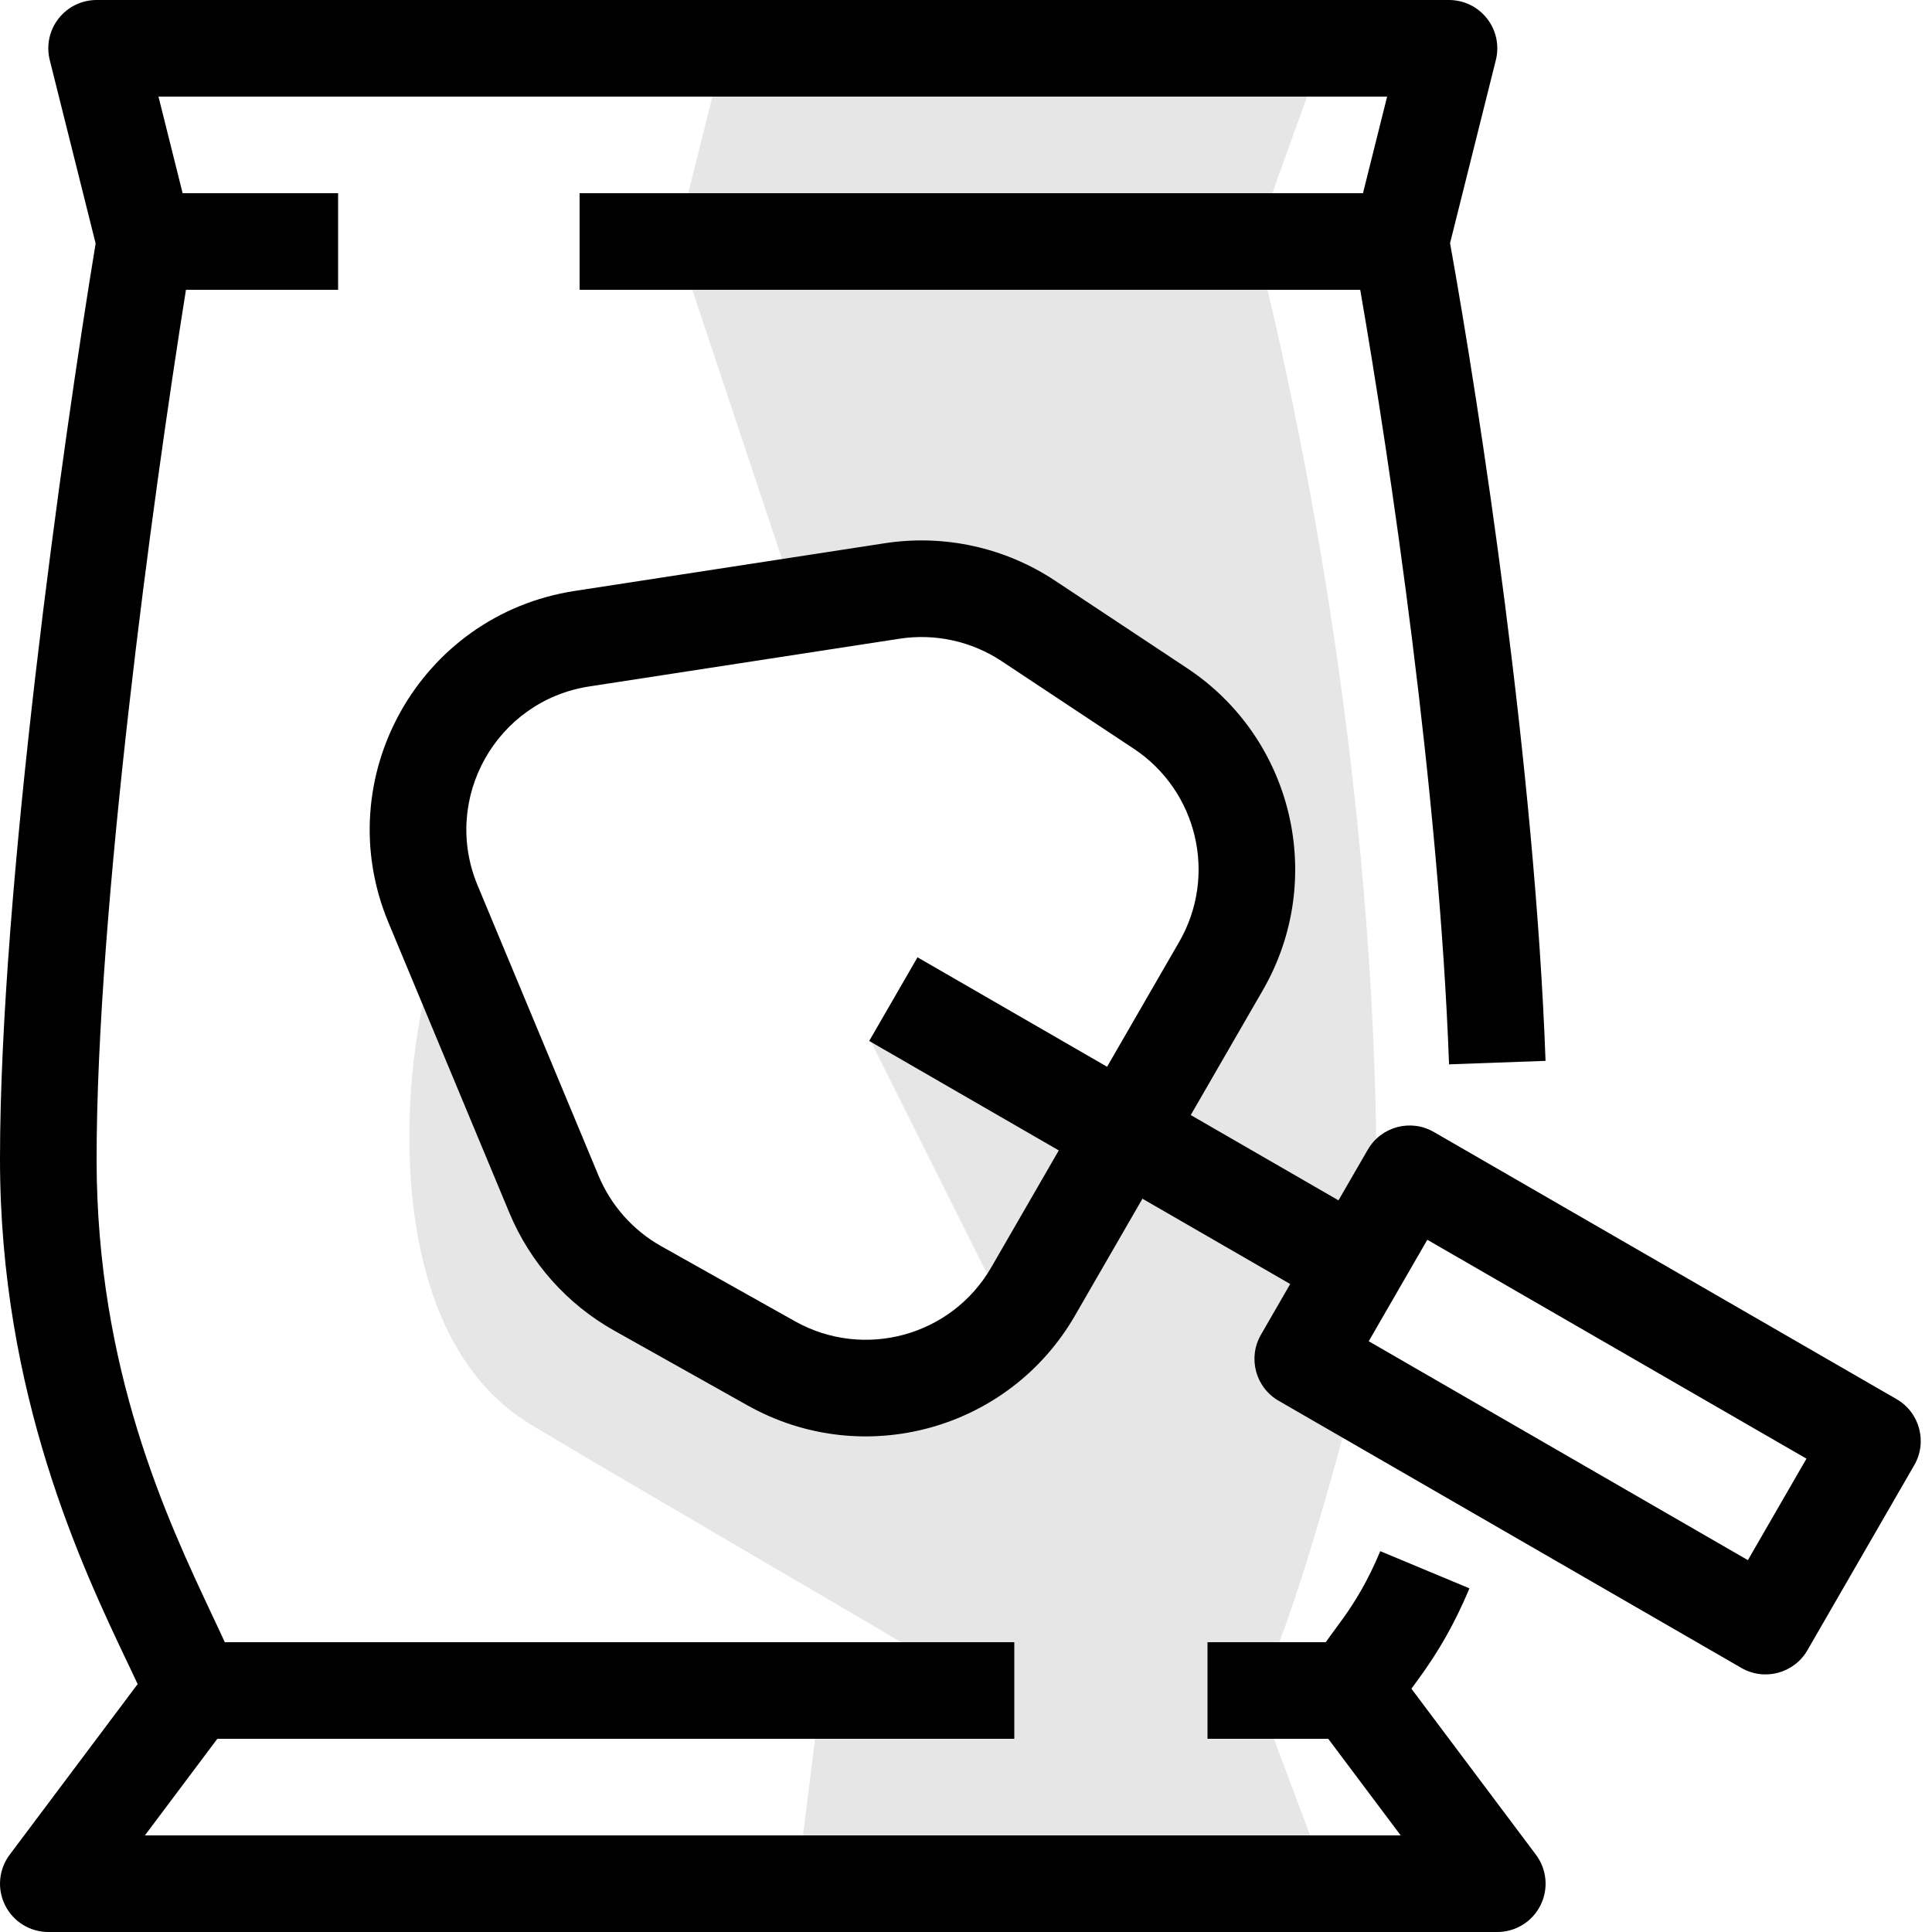 <svg width="40" height="40" viewBox="0 0 40 40" fill="none" xmlns="http://www.w3.org/2000/svg">
<rect width="40" height="40" fill="white"/>
<path class="colored_theme_svg" d="M14 5L15 1L27.5 0.812C27.5 0.812 26.5 3.5 26 5C27.5 11 28.5 18 28.5 24.5L27 28L28 29C28 29 26.667 34.167 26 35L27.5 39H16.5L17 35L19.5 34.5C17.833 33.5 13 30.7 11 29.5C7.5 27.4 8.5 21 9 20L12 25.5L19 29L20.5 26.5L18 21.5L22 23.5L26.5 17.5L26 16L18 12L16.5 12.5L14 5Z" fill="black" fill-opacity="0.1"/>
<path d="M1.212 0.385C1.401 0.142 1.692 0 2 0H30C30.308 0 30.599 0.142 30.788 0.385C30.978 0.627 31.045 0.944 30.97 1.243L30.022 5.034C30.636 8.452 31.778 15.878 31.999 21.964L30.001 22.036C29.797 16.427 28.785 9.596 28.162 6H12V4H28.219L28.719 2H3.281L3.781 4H7V6H3.85C3.155 10.349 2 18.846 2 24C2 28.359 3.461 31.46 4.396 33.447C4.488 33.642 4.575 33.826 4.654 34H21V36H4.5L3 38H29L27.5 36H25V34H27.448C27.521 33.896 27.595 33.796 27.663 33.704C27.72 33.627 27.774 33.554 27.82 33.489C28.052 33.161 28.314 32.746 28.577 32.115L30.423 32.885C30.091 33.682 29.749 34.225 29.453 34.644C29.361 34.773 29.286 34.876 29.222 34.963L31.8 38.4C32.027 38.703 32.064 39.108 31.894 39.447C31.725 39.786 31.379 40 31 40H1C0.621 40 0.275 39.786 0.106 39.447C-0.064 39.108 -0.027 38.703 0.2 38.4L2.85 34.867C2.784 34.726 2.711 34.572 2.632 34.406L2.63 34.403C1.709 32.464 5.75965e-06 28.869 5.75965e-06 24C5.75965e-06 18.404 1.302 9.152 1.98 5.041L1.03 1.243C0.955 0.944 1.022 0.627 1.212 0.385Z" fill="black"/>
<path fill-rule="evenodd" clip-rule="evenodd" d="M11.897 12.235C8.687 12.729 6.793 16.103 8.042 19.1L10.546 25.11C10.976 26.142 11.74 27.001 12.715 27.548L15.48 29.099C17.867 30.438 20.888 29.609 22.256 27.238L23.653 24.818L26.712 26.584L26.106 27.635C25.83 28.113 25.994 28.725 26.472 29.001L36.054 34.533C36.532 34.809 37.144 34.645 37.42 34.167L39.633 30.334C39.909 29.856 39.745 29.244 39.267 28.968L29.685 23.436C29.206 23.16 28.595 23.324 28.319 23.802L27.712 24.852L24.653 23.086L26.145 20.502C27.466 18.214 26.78 15.293 24.578 13.834L21.842 12.021C20.805 11.334 19.549 11.058 18.319 11.247L11.897 12.235ZM22.921 22.086L24.413 19.502C25.206 18.129 24.794 16.377 23.473 15.501L20.737 13.688C20.115 13.276 19.361 13.11 18.623 13.224L12.201 14.212C10.275 14.508 9.138 16.532 9.888 18.331L12.392 24.341C12.65 24.96 13.108 25.475 13.693 25.803L16.458 27.355C17.891 28.158 19.703 27.661 20.524 26.238L21.921 23.818L17.996 21.552L18.996 19.82L22.921 22.086ZM28.338 27.769L36.188 32.301L37.401 30.2L29.551 25.668L28.338 27.769Z" fill="black"/>
</svg>
